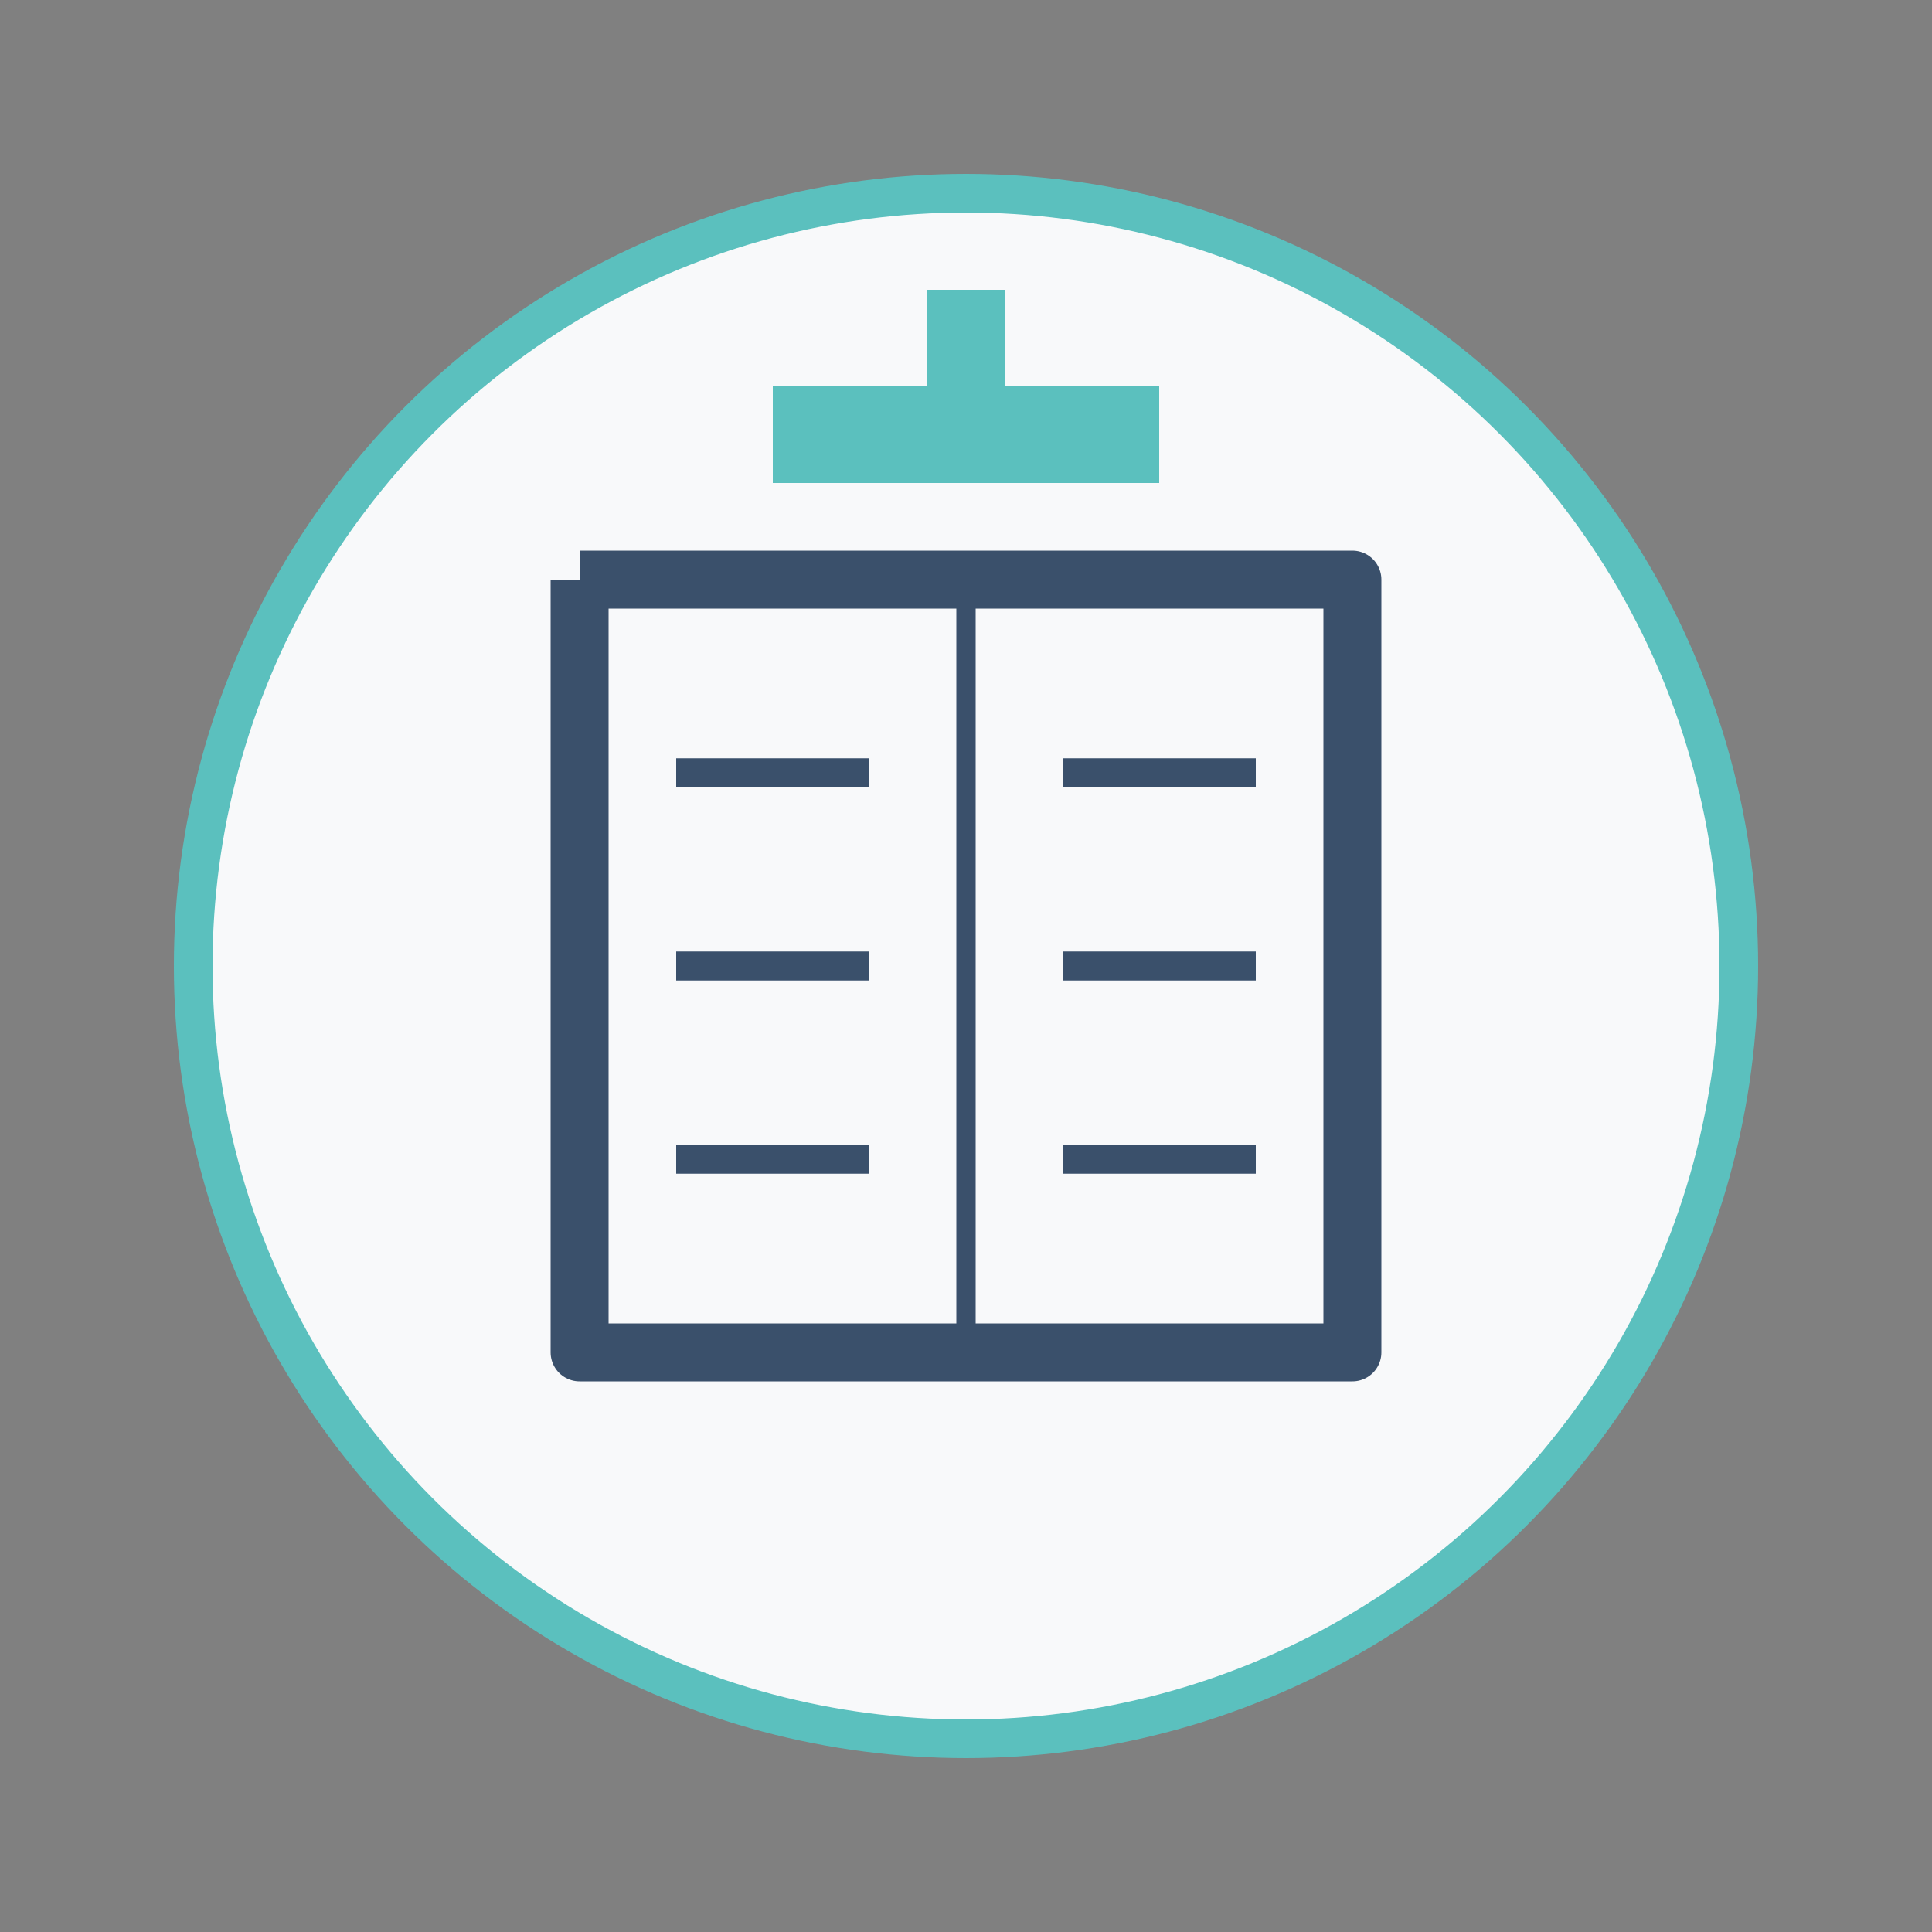 <svg xmlns="http://www.w3.org/2000/svg" viewBox="0 0 100 100" width="100" height="100">
  <rect x="0" y="0" width="100" height="100" fill="#808080" stroke="none"/>
  <!-- Background circle -->
  <circle cx="50" cy="50" r="40" fill="#f8f9fa" stroke="#5bc0be" stroke-width="2"/>
  
  <!-- Book icon -->
  <path d="M30 30 L30 70 L70 70 L70 30 L30 30" fill="none" stroke="#3a506b" stroke-width="3" stroke-linejoin="round"/>
  
  <!-- Pages -->
  <path d="M50 30 L50 70" stroke="#3a506b" stroke-width="1"/>
  
  <!-- Page lines -->
  <path d="M35 40 L45 40" stroke="#3a506b" stroke-width="1.5"/>
  <path d="M35 50 L45 50" stroke="#3a506b" stroke-width="1.5"/>
  <path d="M35 60 L45 60" stroke="#3a506b" stroke-width="1.5"/>
  
  <path d="M55 40 L65 40" stroke="#3a506b" stroke-width="1.5"/>
  <path d="M55 50 L65 50" stroke="#3a506b" stroke-width="1.5"/>
  <path d="M55 60 L65 60" stroke="#3a506b" stroke-width="1.5"/>
  
  <!-- Graduation cap -->
  <rect x="40" y="20" width="20" height="5" fill="#5bc0be"/>
  <rect x="48" y="15" width="4" height="5" fill="#5bc0be"/>
</svg>
